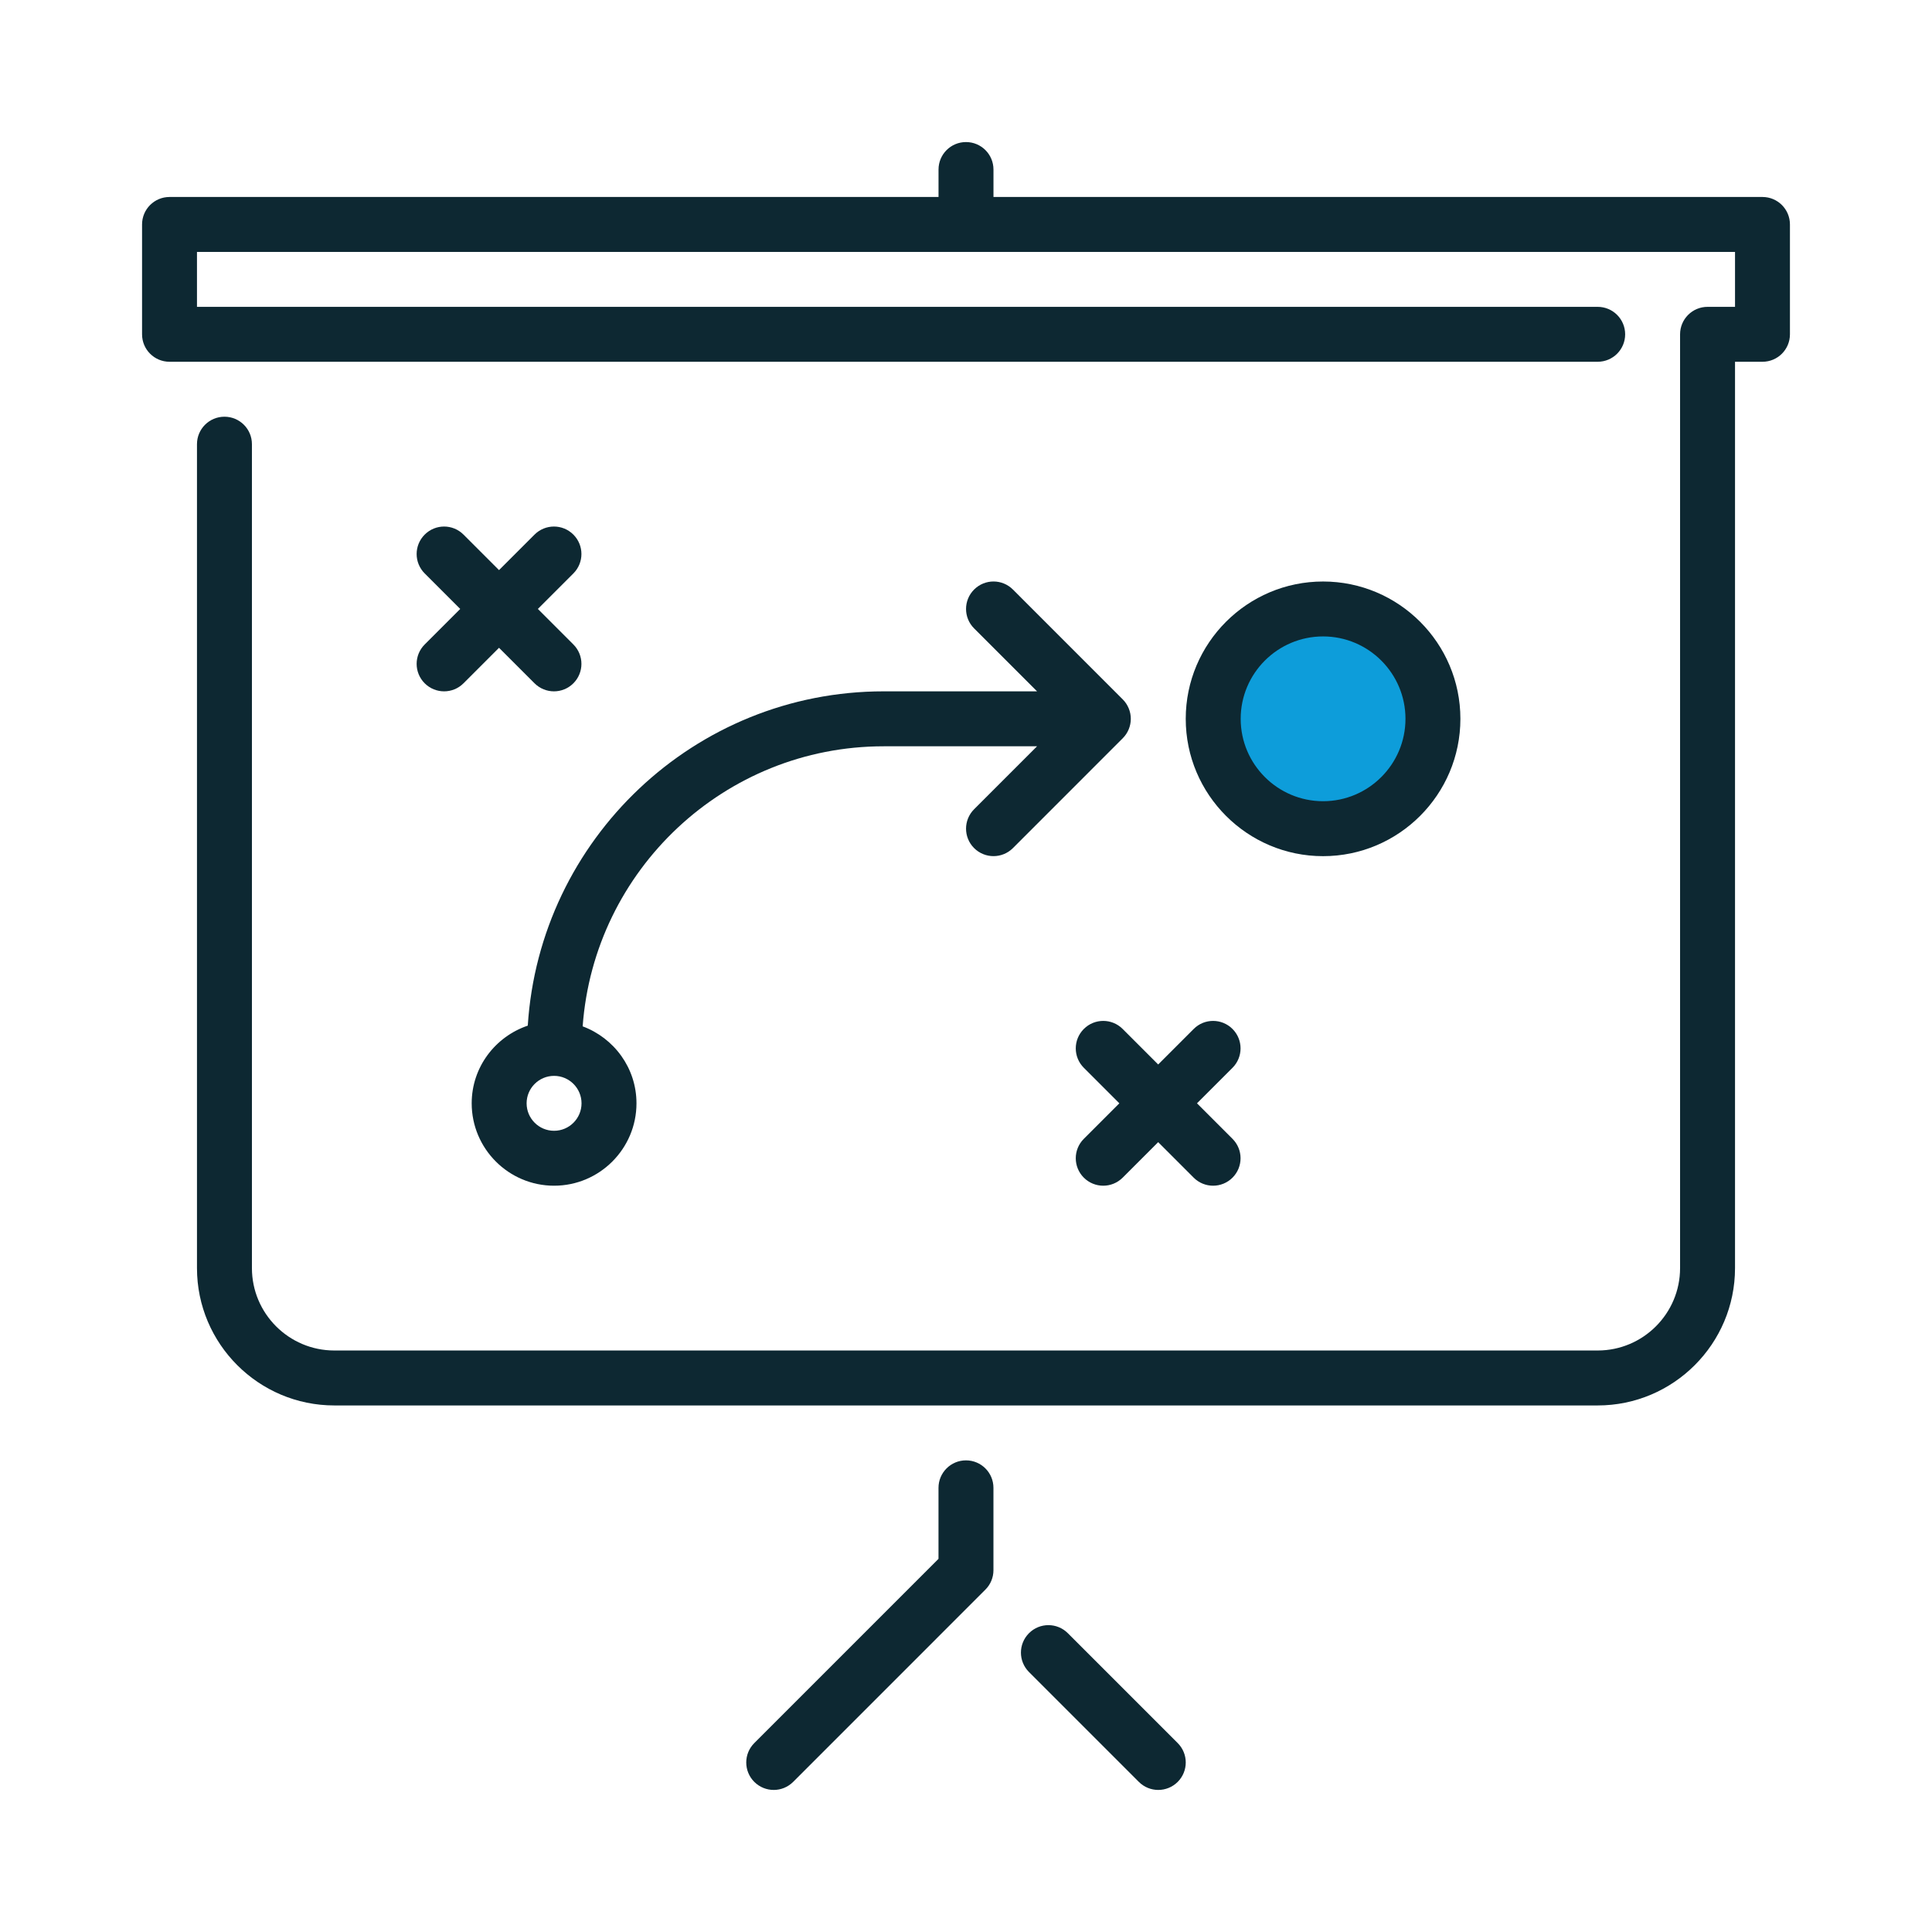 <svg xmlns="http://www.w3.org/2000/svg" width="68" height="68" viewBox="0 0 68 68" fill="none"><path d="M37.584 57.483C37.206 57.105 36.595 57.105 36.217 57.483C35.839 57.861 35.839 58.472 36.217 58.85L40.084 62.717C40.272 62.905 40.52 63 40.767 63C41.015 63 41.262 62.905 41.451 62.717C41.829 62.339 41.829 61.728 41.451 61.35L37.584 57.483Z" fill="#0D2832"></path><circle cx="46.796" cy="25.471" r="4.265" fill="#0D9DDA"></circle><path d="M46.568 30.134C49.233 30.134 51.401 27.965 51.401 25.3C51.401 22.635 49.233 20.467 46.568 20.467C43.903 20.467 41.734 22.635 41.734 25.3C41.734 27.965 43.903 30.134 46.568 30.134ZM46.568 22.4C48.167 22.4 49.468 23.701 49.468 25.3C49.468 26.899 48.167 28.2 46.568 28.2C44.969 28.2 43.668 26.899 43.668 25.3C43.668 23.701 44.969 22.4 46.568 22.4Z" fill="#0D2832"></path><path d="M33.999 51.4C33.465 51.4 33.032 51.833 33.032 52.367V54.866L26.549 61.35C26.171 61.728 26.171 62.339 26.549 62.717C26.738 62.905 26.985 63 27.233 63C27.48 63 27.727 62.905 27.916 62.717L34.682 55.95C34.864 55.769 34.966 55.523 34.966 55.267V52.367C34.966 51.833 34.534 51.4 33.999 51.4Z" fill="#0D2832"></path><path d="M62.033 6.933H34.967V5.967C34.967 5.433 34.535 5 34 5C33.465 5 33.033 5.433 33.033 5.967V6.933H5.967C5.432 6.933 5 7.366 5 7.9V11.767C5 12.3 5.432 12.733 5.967 12.733H56.233C56.768 12.733 57.2 12.3 57.2 11.767C57.2 11.233 56.768 10.8 56.233 10.8H6.933V8.867H61.067V10.8H60.1C59.565 10.8 59.133 11.233 59.133 11.767V44.633C59.133 46.232 57.832 47.533 56.233 47.533H11.767C10.168 47.533 8.867 46.232 8.867 44.633V15.633C8.867 15.1 8.435 14.667 7.9 14.667C7.365 14.667 6.933 15.1 6.933 15.633V44.633C6.933 47.298 9.102 49.467 11.767 49.467H56.233C58.898 49.467 61.067 47.298 61.067 44.633V12.733H62.033C62.568 12.733 63 12.3 63 11.767V7.9C63 7.366 62.568 6.933 62.033 6.933Z" fill="#0D2832"></path><path d="M39.514 36.216C39.136 35.838 38.525 35.838 38.147 36.216C37.769 36.594 37.769 37.205 38.147 37.583L39.397 38.833L38.147 40.083C37.769 40.461 37.769 41.072 38.147 41.45C38.335 41.638 38.583 41.733 38.83 41.733C39.078 41.733 39.325 41.638 39.514 41.45L40.764 40.2L42.014 41.45C42.202 41.638 42.45 41.733 42.697 41.733C42.944 41.733 43.192 41.638 43.38 41.45C43.758 41.072 43.758 40.461 43.38 40.083L42.13 38.833L43.38 37.583C43.758 37.205 43.758 36.594 43.38 36.216C43.002 35.838 42.391 35.838 42.014 36.216L40.764 37.466L39.514 36.216Z" fill="#0D2832"></path><path d="M18.576 36.099C17.432 36.487 16.602 37.56 16.602 38.833C16.602 40.432 17.903 41.733 19.502 41.733C21.1 41.733 22.402 40.432 22.402 38.833C22.402 37.589 21.611 36.535 20.508 36.124C20.908 30.622 25.501 26.267 31.102 26.267H36.501L34.285 28.483C33.907 28.861 33.907 29.472 34.285 29.85C34.473 30.038 34.721 30.133 34.968 30.133C35.216 30.133 35.463 30.038 35.652 29.85L39.517 25.984C39.607 25.894 39.678 25.788 39.727 25.669C39.825 25.433 39.825 25.166 39.727 24.931C39.678 24.812 39.607 24.705 39.517 24.616L35.652 20.75C35.274 20.372 34.663 20.372 34.285 20.75C33.907 21.128 33.907 21.739 34.285 22.117L36.501 24.333H31.102C24.442 24.333 18.992 29.543 18.576 36.099ZM19.502 39.8C18.968 39.8 18.535 39.366 18.535 38.833C18.535 38.301 18.968 37.867 19.502 37.867C20.035 37.867 20.468 38.301 20.468 38.833C20.468 39.366 20.035 39.8 19.502 39.8Z" fill="#0D2832"></path><path d="M14.948 24.05C15.136 24.238 15.384 24.333 15.631 24.333C15.879 24.333 16.126 24.238 16.314 24.05L17.564 22.8L18.814 24.05C19.003 24.238 19.25 24.333 19.498 24.333C19.745 24.333 19.993 24.238 20.181 24.05C20.559 23.672 20.559 23.061 20.181 22.683L18.931 21.433L20.181 20.183C20.559 19.805 20.559 19.194 20.181 18.816C19.803 18.438 19.192 18.438 18.814 18.816L17.564 20.066L16.314 18.816C15.937 18.438 15.325 18.438 14.948 18.816C14.57 19.194 14.57 19.805 14.948 20.183L16.198 21.433L14.948 22.683C14.57 23.061 14.57 23.672 14.948 24.05Z" fill="#0D2832"></path></svg>
